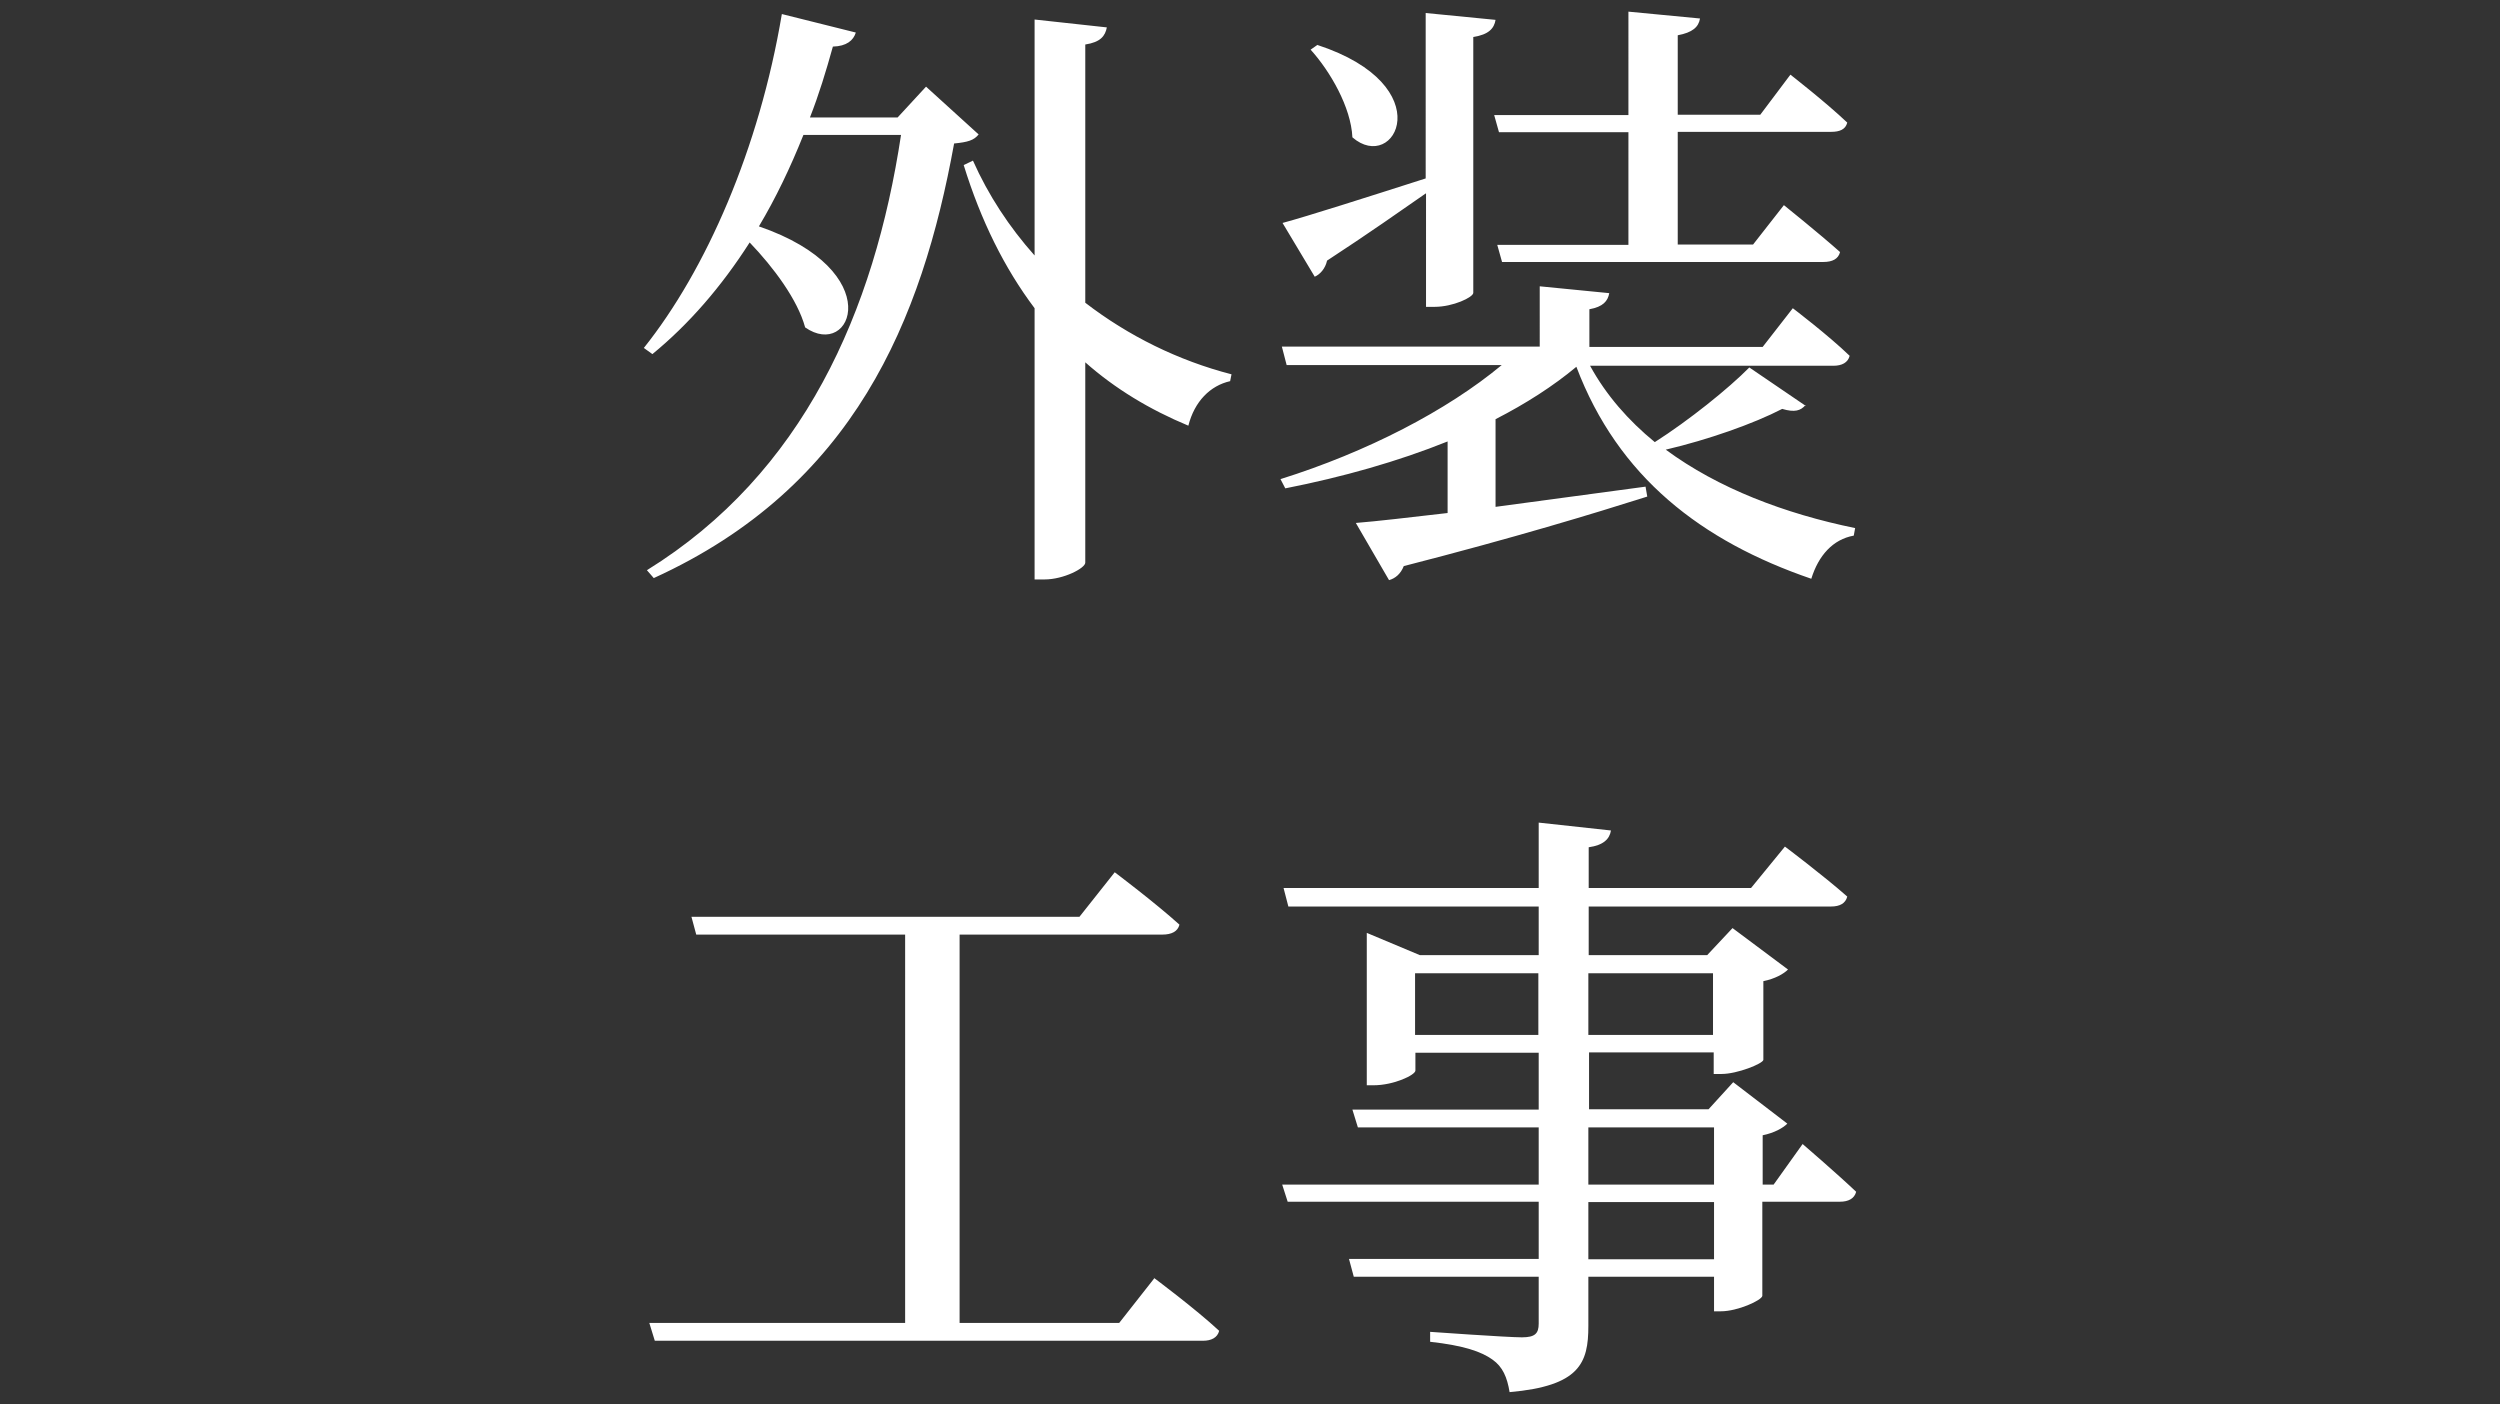 <svg data-name="Layer 2" xmlns="http://www.w3.org/2000/svg" viewBox="0 0 73 41"><rect x="0" y="0" width="73" height="41" fill="#333333" stroke="none"/><g data-name="Layer 2"><path d="M28.58 3.92c-.14.18-.32.23-.72.27-.94 5.17-2.93 10.03-8.77 12.69l-.2-.23c4.57-2.83 6.64-7.56 7.42-12.71h-2.85c-.38.95-.81 1.85-1.3 2.67 3.78 1.3 2.72 3.91 1.35 2.95-.22-.81-.92-1.75-1.62-2.48-.83 1.3-1.78 2.39-2.84 3.26l-.25-.18c1.82-2.28 3.37-5.82 4.03-9.75l2.16.54c-.07.23-.27.4-.67.41-.2.72-.41 1.41-.67 2.07h2.56l.83-.9 1.53 1.39Zm3.11 4.92c1.26.97 2.72 1.69 4.27 2.09l-.04.2c-.58.13-1.04.59-1.22 1.3-1.13-.47-2.14-1.08-3.01-1.85v5.85c0 .16-.63.49-1.19.49h-.29V9c-.88-1.17-1.57-2.56-2.07-4.18l.27-.13c.45 1.01 1.06 1.94 1.8 2.77V.57l2.11.23c-.05.25-.18.43-.63.5v7.53Zm21.03 2.99c-.14.16-.31.22-.68.11-.83.43-2.16.9-3.4 1.19 1.53 1.13 3.48 1.87 5.53 2.29l-.04.22c-.61.11-1.03.58-1.24 1.26-3.21-1.1-5.64-2.97-6.86-6.19-.67.56-1.48 1.08-2.36 1.53v2.56c1.33-.18 2.84-.38 4.38-.59l.05.29c-1.58.5-3.84 1.19-7.11 2.03-.09.23-.25.36-.43.41l-.97-1.67c.63-.05 1.55-.16 2.68-.29v-2.09c-1.44.58-3.06 1.04-4.74 1.37l-.14-.27c2.52-.79 4.86-2 6.46-3.33h-6.28l-.14-.54h7.53V8.36l2.03.2c-.04.23-.18.4-.58.47v1.1h5.06L52.35 9s1.04.79 1.66 1.39c-.05.2-.23.29-.47.29h-7.11c.47.86 1.12 1.6 1.89 2.23.99-.63 2.16-1.57 2.76-2.18l1.66 1.13-.02-.03ZM41.63 5.65c-.72.5-1.67 1.17-2.88 1.96-.05.23-.2.4-.36.47l-.94-1.57c.74-.2 2.43-.74 4.18-1.3V.38l2.04.2c-.04.25-.2.43-.65.5v7.47c0 .13-.59.41-1.13.41h-.25V5.65h-.01Zm-3.17-4.34c3.64 1.19 2.27 3.78 1.03 2.7-.04-.88-.65-1.93-1.22-2.56l.2-.14h-.01Zm9.09 2.04V.34l2.09.2c-.04.25-.22.41-.65.49v2.32h2.41l.88-1.17s1.04.81 1.66 1.4c-.05.2-.22.27-.47.27h-4.48v3.29h2.2l.9-1.15s1.01.81 1.64 1.37c-.05.2-.22.29-.49.29h-9.38l-.14-.5h3.83V3.86h-3.78l-.14-.5h3.92ZM33.69 37.31s1.21.9 1.91 1.55c-.05.2-.23.29-.47.29H19.12l-.16-.52h7.47V27.29h-6.1l-.14-.52h11.33l1.03-1.3s1.17.88 1.89 1.53c-.05.2-.23.29-.5.29h-5.92v11.34h4.66l1.03-1.31h-.02Zm18.94-3.91s.99.85 1.57 1.4c-.05.2-.23.29-.47.29h-2.27v2.75c-.02.13-.72.45-1.21.45h-.2v-1.01h-3.67v1.44c0 1.08-.25 1.75-2.3 1.93-.07-.43-.2-.74-.5-.95-.32-.23-.83-.41-1.82-.52v-.29s2.25.16 2.68.16c.38 0 .49-.11.49-.4v-1.37h-5.4l-.14-.52h5.54v-1.67H37.6l-.16-.5h7.49v-1.67h-5.28l-.16-.52h5.44v-1.66h-3.6v.52c0 .13-.63.43-1.22.43h-.2v-4.45l1.55.65h3.47v-1.42h-7.31l-.14-.54h7.45v-1.91l2.11.23c-.04.25-.22.43-.65.49v1.19h4.74l.99-1.21s1.13.85 1.82 1.46c-.05.2-.22.29-.47.29h-7.08v1.42h3.46l.74-.79 1.62 1.21c-.13.13-.38.27-.72.34v2.3c-.02.11-.76.41-1.22.41h-.23v-.63H46.4v1.66h3.49l.72-.79 1.58 1.21c-.13.13-.38.27-.72.34v1.44h.32l.85-1.19Zm-7.71-3.18v-1.8h-3.6v1.8h3.6Zm1.46-1.8v1.8h3.64v-1.8h-3.64Zm0 6.17h3.67v-1.67h-3.67v1.67Zm3.67.51h-3.67v1.67h3.67V35.1Z" style="fill:#fff" data-name="テキスト"/><path style="fill:none" d="M0 0h73v41H0z"/></g></svg>